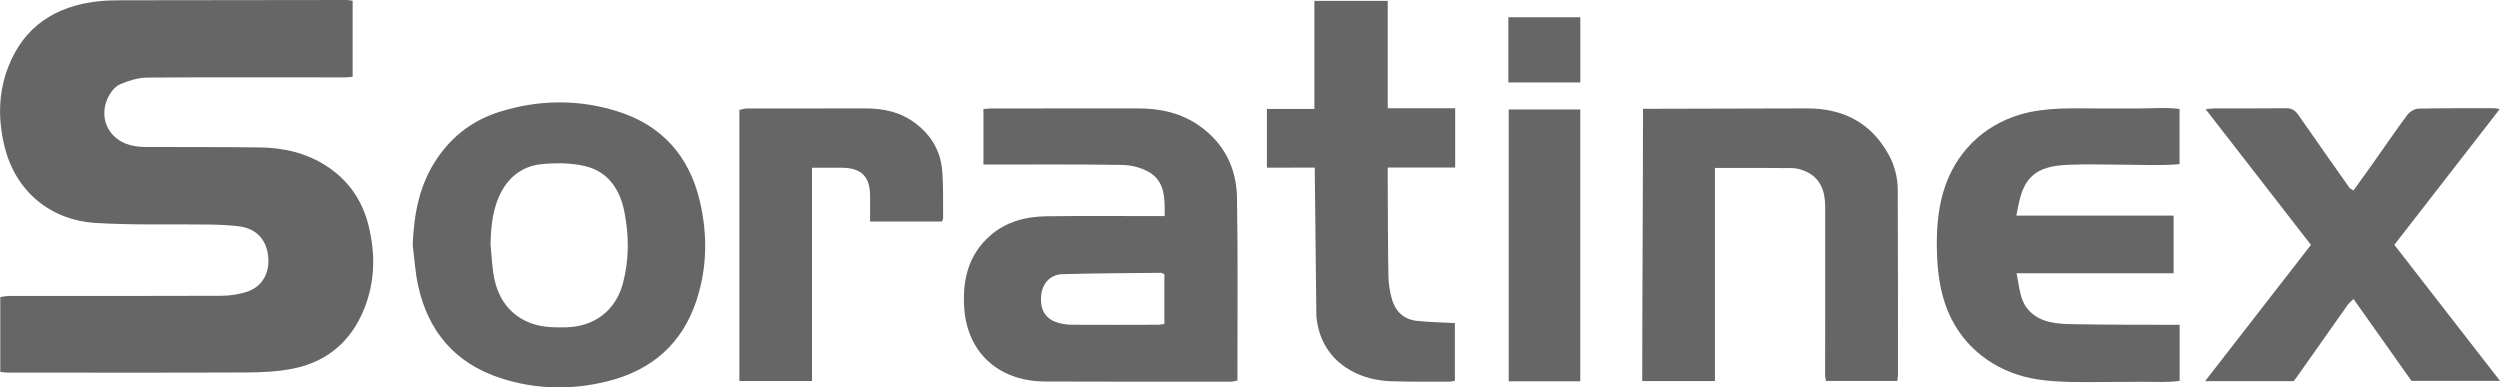 <?xml version="1.0" encoding="UTF-8"?>
<svg xmlns="http://www.w3.org/2000/svg" viewBox="0 0 1530.81 237.23">
    <defs>
        <style>.cls-1{fill:#666666}</style>
    </defs>
    <path class="cls-1" d="M215.93.46v46.52c-1.61.16-3.03.41-4.45.41-40.49,0-80.98-.17-121.46.12-5.45.04-11.12,1.86-16.22,3.97-2.91,1.2-5.58,4.3-7.14,7.2-6.87,12.73-.59,26.73,13.36,30.24,2.87.72,5.92,1.06,8.89,1.08,23.33.13,46.66-.05,69.98.26,14.52.19,28.42,3.25,40.85,11.28,13.34,8.62,21.92,20.79,25.8,36.07,4.41,17.37,4.2,34.79-2.55,51.53-8.04,19.95-22.87,32.58-44.05,36.67-9.07,1.75-18.5,2.21-27.77,2.25-48.82.21-97.64.1-146.46.08-1.43,0-2.87-.24-4.54-.39v-45.85c1.82-.25,3.55-.68,5.27-.68,43.32-.03,86.64.08,129.96-.11,5.41-.02,11.06-.84,16.16-2.58,9.41-3.22,13.93-12.03,12.55-22.4-1.31-9.84-7.61-16.31-17.64-17.53-5.77-.7-11.62-1.01-17.43-1.1-23.49-.33-47.03.45-70.44-.98-27.42-1.67-49.23-19.05-55.97-47.41-3.88-16.31-3.67-32.49,2.41-48.12C14.69,16.12,33.97,3.78,59.86.82c4.79-.55,9.64-.64,14.47-.65C120.31.07,166.3.03,212.28,0c1.11,0,2.22.27,3.64.46Z"/>
    <path class="cls-1" d="M713.15,132.3c.11-11.07.27-21.5-10.06-27.2-4.73-2.61-10.69-4.04-16.12-4.12-26.81-.42-53.63-.21-80.45-.23-1.3,0-2.6,0-4.34,0v-33.96c1.77-.14,3.37-.38,4.97-.38,29.81-.03,59.63.02,89.44-.04,13.81-.03,26.78,2.75,38.2,10.93,14.9,10.67,22.32,25.71,22.64,43.55.63,34.65.25,69.31.29,103.97,0,2.62,0,5.25,0,8.22-1.7.29-2.95.68-4.2.68-37.81,0-75.62.02-113.43-.11-29.46-.1-47.99-18.59-49.69-45.21-1.09-16.99,2.5-32.15,15.63-43.89,9.95-8.89,22.18-11.93,35.1-12.09,22.15-.28,44.31-.1,66.46-.11,1.62,0,3.24,0,5.54,0ZM712.96,167.87c-1.15-.47-1.6-.82-2.06-.82-20.14.22-40.29.25-60.42.83-7.37.21-12.2,5.68-12.93,12.87-.87,8.67,2.44,14.47,9.98,16.77,2.82.86,5.88,1.31,8.83,1.33,17.49.11,34.97.05,52.46,0,1.4,0,2.8-.33,4.15-.5v-30.48Z"/>
    <path class="cls-1" d="M252.71,150.02c.71-19.07,4.1-37.1,15.05-53.18,9.47-13.9,22.27-23.41,38.12-28.37,24.14-7.55,48.66-7.83,72.74-.12,26.69,8.54,43.32,27.18,49.81,54.42,4.88,20.46,4.66,40.99-1.92,61.09-8.77,26.8-27.66,42.95-54.63,49.64-21.92,5.45-43.92,5.05-65.5-2.02-27.76-9.09-44.25-28.53-50.4-56.78-1.76-8.08-2.22-16.45-3.27-24.68ZM300.39,149.73c.58,6.12.82,12.29,1.82,18.34,2.09,12.65,8.01,22.92,20.01,28.65,7.7,3.68,16.04,3.89,24.43,3.7,17.29-.4,30.28-10.23,34.75-26.85,3.92-14.56,3.79-29.34.9-44-2.69-13.65-10-24.5-24.02-27.85-8.52-2.03-17.85-2.06-26.64-1.2-12.29,1.2-21.07,8.5-26.09,19.87-4.11,9.32-4.95,19.25-5.17,29.34Z"/>
    <path class="cls-1" d="M1106.36,66.37c22.13-.03,39.29,8.62,50.16,28.41,3.68,6.7,5.49,14.01,5.52,21.56.17,37.84.13,75.67.14,113.51,0,.97-.25,1.94-.44,3.39h-43.63c-.17-.92-.55-2-.55-3.08,0-34.5.11-69,.04-103.5-.02-9.32-2.61-17.58-12.01-21.75-2.53-1.12-5.42-1.95-8.16-1.98-15.48-.19-30.96-.09-47.34-.09v130.5h-44.51c0-55.26.47-110.72.47-166.71"/>
    <path class="cls-1" d="M1234.78,167.3c1.72,7.8,1.83,16.84,7.69,22.94,7.31,7.61,17.26,8.11,27.1,8.27,21.69.34,43.39.38,65.08.38v34.31c-7.36,1.11-15.06.54-22.51.59-7.44.05-14.87.11-22.31.11-13.88,0-28.17.51-41.93-1.54-22.73-3.39-42.53-16.38-53.02-37.13-5.87-11.62-8.14-24.61-8.72-37.51-.62-13.69-.04-27.65,3.96-40.84,6.95-22.96,23.91-39.98,46.94-46.77,15.68-4.63,32.3-3.69,48.46-3.71,8.31-.01,16.62-.01,24.93,0,7.92,0,16.3-.77,24.13.36v33.75c-10.99,1-22.22.37-33.25.35-11.59-.02-23.28-.47-34.86.05-8.19.36-17.04,1.52-23.01,7.72-6.1,6.34-7.1,15.17-8.8,23.4h96.28v35.3h-96.16Z"/>
    <path class="cls-1" d="M1530.63,66.82c-21.71,27.96-42.92,55.29-64.52,83.1,21.46,27.63,42.72,54.99,64.7,83.28h-54.21c-11.2-15.82-23.07-32.57-35.5-50.13-1.35,1.36-2.67,2.36-3.58,3.64-10.39,14.66-20.72,29.37-31.07,44.06-.77,1.09-1.62,2.12-2.01,2.62h-54.22c21.98-28.29,43.21-55.62,64.83-83.45-21.3-27.43-42.54-54.79-64.48-83.07,2.66-.25,4.05-.49,5.43-.49,14.66-.04,29.32.05,43.98-.1,3.45-.04,5.49,1.41,7.36,4.1,10.33,14.89,20.78,29.7,31.23,44.51.43.61,1.28.93,2.49,1.77,3.85-5.36,7.61-10.52,11.3-15.74,7.21-10.19,14.23-20.52,21.68-30.54,1.45-1.95,4.48-3.79,6.82-3.85,15.48-.37,30.98-.25,46.47-.27.63,0,1.26.2,3.29.55Z"/>
    <path class="cls-1" d="M805.04,102.62c-9.7,0-19.49.06-29.29.06v-35.96h29.08V.55h44.91v65.76h41.3v36.27h-41.3c0,2.94-.01,5.35,0,7.75.11,19.5.08,39,.42,58.49.09,4.94.84,10.01,2.25,14.74,2.17,7.26,7.3,12.04,15,12.88,7.58.83,15.23.93,23.44,1.39v35.37c-1.16.17-2.41.52-3.66.51-11.83-.03-23.67.14-35.48-.27-8.71-.3-17.16-2.31-24.83-6.69-12.81-7.31-19.57-19.01-20.84-33.15"/>
    <path class="cls-1" d="M497.2,233.3h-44.46V67.32c1.35-.27,3.03-.89,4.7-.89,24.16-.06,48.32,0,72.48-.05,11.27-.02,21.75,2.27,30.92,9.33,9.36,7.2,14.99,16.65,16.04,28.25.88,9.76.49,19.64.61,29.47,0,.62-.37,1.24-.68,2.21h-44.03c0-5.42.02-10.51,0-15.59-.05-12-5.35-17.27-17.47-17.34-5.79-.03-11.57,0-18.11,0v130.61Z"/>
    <path class="cls-1" d="M967.64,233.47h-43.82V67.03h43.82v166.44Z"/>
    <path class="cls-1" d="M923.6,50.47V10.56h44.08v39.92h-44.08Z"/>
</svg>
